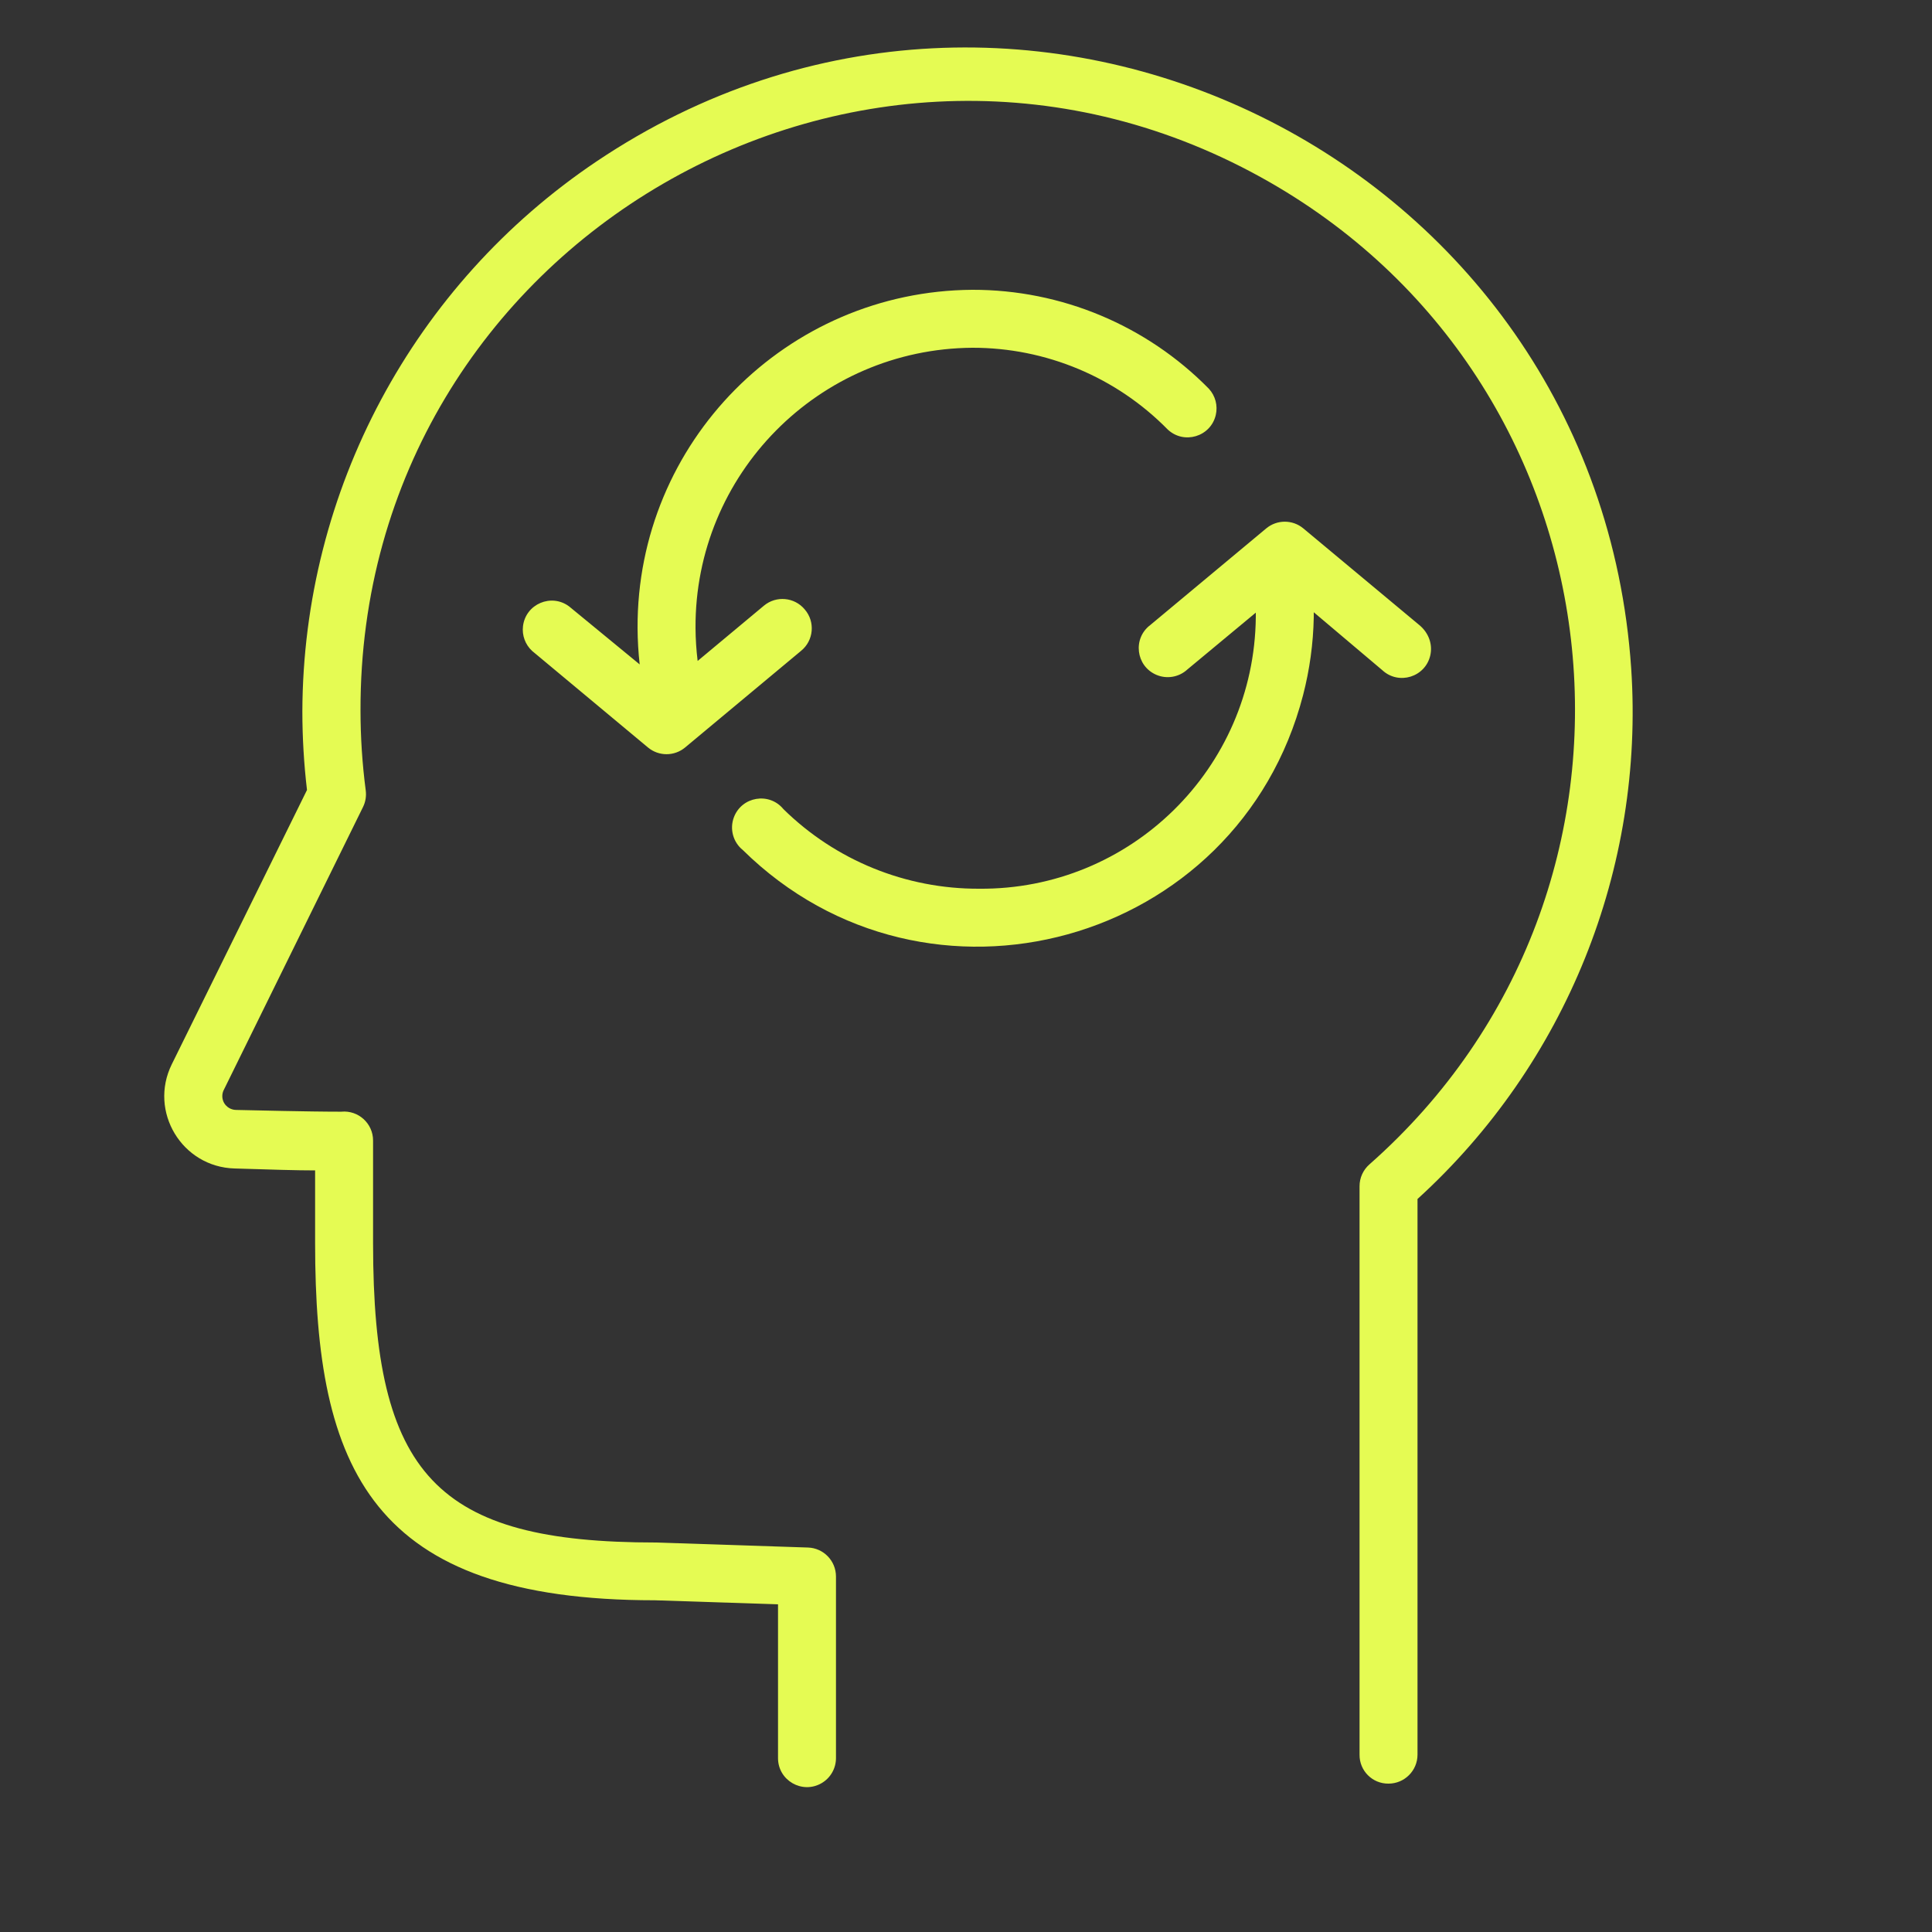 <?xml version="1.0" encoding="UTF-8"?> <svg xmlns="http://www.w3.org/2000/svg" viewBox="1950 2450 100 100" width="100" height="100"><rect x="1950" y="2450" width="100" height="100" fill="#333333" stroke="none"/><path fill="#e5fb53" stroke="none" fill-opacity="1" stroke-width="1" stroke-opacity="1" alignment-baseline="" baseline-shift="" color="rgb(51, 51, 51)" fill-rule="evenodd" font-size-adjust="none" id="tSvg1124eef9b21" d="M 2034.43 2484.59 C 2032.626 2458.147 2002.874 2443.573 1980.876 2458.356 C 1971.392 2464.73 1965.688 2475.393 1965.65 2486.82 C 1965.651 2488.18 1965.731 2489.539 1965.89 2490.89 C 1963.557 2495.623 1961.223 2500.357 1958.89 2505.09 C 1957.687 2507.534 1959.417 2510.403 1962.14 2510.48 C 1964.05 2510.54 1965.37 2510.58 1966.31 2510.58 C 1966.31 2511.833 1966.31 2513.087 1966.31 2514.34 C 1966.31 2526.05 1969.2 2532.83 1983.9 2532.83 C 1986.023 2532.9 1988.147 2532.97 1990.27 2533.04 C 1990.27 2535.693 1990.27 2538.347 1990.27 2541 C 1990.27 2542.155 1991.52 2542.876 1992.52 2542.299 C 1992.984 2542.031 1993.27 2541.536 1993.27 2541 C 1993.27 2537.867 1993.27 2534.733 1993.27 2531.6 C 1993.27 2530.791 1992.629 2530.127 1991.82 2530.1 C 1989.197 2530.013 1986.573 2529.927 1983.95 2529.84 C 1972.59 2529.84 1969.31 2526.37 1969.31 2514.35 C 1969.31 2512.58 1969.31 2510.81 1969.31 2509.04 C 1969.314 2508.154 1968.552 2507.457 1967.67 2507.54 C 1967.603 2507.54 1967.537 2507.54 1967.47 2507.54 C 1967.17 2507.54 1966.09 2507.54 1962.22 2507.45 C 1961.965 2507.447 1961.729 2507.31 1961.6 2507.09 C 1961.475 2506.87 1961.475 2506.6 1961.6 2506.38 C 1963.997 2501.51 1966.393 2496.64 1968.79 2491.77 C 1968.921 2491.504 1968.969 2491.204 1968.93 2490.91 C 1968.75 2489.537 1968.66 2488.154 1968.66 2486.77 C 1968.605 2462.575 1994.762 2447.394 2015.743 2459.444 C 2034.403 2470.16 2037.018 2496.036 2020.88 2510.27 C 2020.555 2510.556 2020.369 2510.967 2020.37 2511.4 C 2020.37 2521.207 2020.37 2531.013 2020.37 2540.82 C 2020.359 2541.653 2021.037 2542.331 2021.87 2542.32 C 2022.698 2542.32 2023.37 2541.648 2023.37 2540.82 C 2023.37 2531.233 2023.37 2521.647 2023.37 2512.06C 2031.051 2505.068 2035.124 2494.954 2034.43 2484.59Z"></path><path fill="#e5fb53" stroke="none" fill-opacity="1" stroke-width="1" stroke-opacity="1" alignment-baseline="" baseline-shift="" color="rgb(51, 51, 51)" fill-rule="evenodd" font-size-adjust="none" id="tSvgf95d94a4b9" d="M 2023.46 2482.35 C 2021.46 2480.683 2019.46 2479.017 2017.46 2477.35 C 2016.904 2476.887 2016.096 2476.887 2015.54 2477.35 C 2013.54 2479.017 2011.54 2480.683 2009.54 2482.35 C 2008.617 2483.044 2008.791 2484.476 2009.853 2484.929 C 2010.397 2485.161 2011.026 2485.052 2011.46 2484.65 C 2012.64 2483.67 2013.82 2482.69 2015 2481.71 C 2015 2481.79 2015 2481.87 2015 2481.95 C 2014.918 2489.781 2008.511 2496.067 2000.68 2496 C 1996.892 2496.016 1993.251 2494.536 1990.55 2491.88 C 1989.818 2490.987 1988.394 2491.222 1987.986 2492.302 C 1987.758 2492.909 1987.945 2493.594 1988.45 2494 C 1997.981 2503.379 2014.09 2498.923 2017.447 2485.98 C 2017.788 2484.663 2017.974 2483.31 2018 2481.95 C 2018 2481.863 2018 2481.777 2018 2481.69 C 2019.183 2482.69 2020.367 2483.69 2021.55 2484.69 C 2022.397 2485.474 2023.776 2485.047 2024.032 2483.921C 2024.163 2483.345 2023.943 2482.745 2023.46 2482.35Z M 1991.65 2481.54 C 1991.119 2480.906 1990.175 2480.821 1989.54 2481.35 C 1988.397 2482.303 1987.253 2483.257 1986.11 2484.21 C 1986.041 2483.646 1986.004 2483.078 1986 2482.51 C 1985.956 2474.548 1992.368 2468.055 2000.33 2468 C 2004.132 2467.994 2007.776 2469.518 2010.44 2472.23 C 2011.281 2473.021 2012.663 2472.606 2012.928 2471.482 C 2013.042 2470.997 2012.908 2470.486 2012.57 2470.12 C 2009.344 2466.837 2004.932 2464.992 2000.33 2465 C 1990.714 2465.061 1982.961 2472.894 1983 2482.51 C 1983.004 2483.138 1983.04 2483.766 1983.11 2484.39 C 1981.893 2483.39 1980.677 2482.39 1979.46 2481.39 C 1978.537 2480.696 1977.209 2481.262 1977.07 2482.409 C 1977.012 2482.886 1977.187 2483.363 1977.54 2483.69 C 1979.54 2485.357 1981.54 2487.023 1983.54 2488.69 C 1984.096 2489.153 1984.904 2489.153 1985.46 2488.69 C 1987.46 2487.023 1989.46 2485.357 1991.46 2483.69C 1992.12 2483.156 1992.207 2482.181 1991.65 2481.54Z"></path><defs> </defs></svg> 